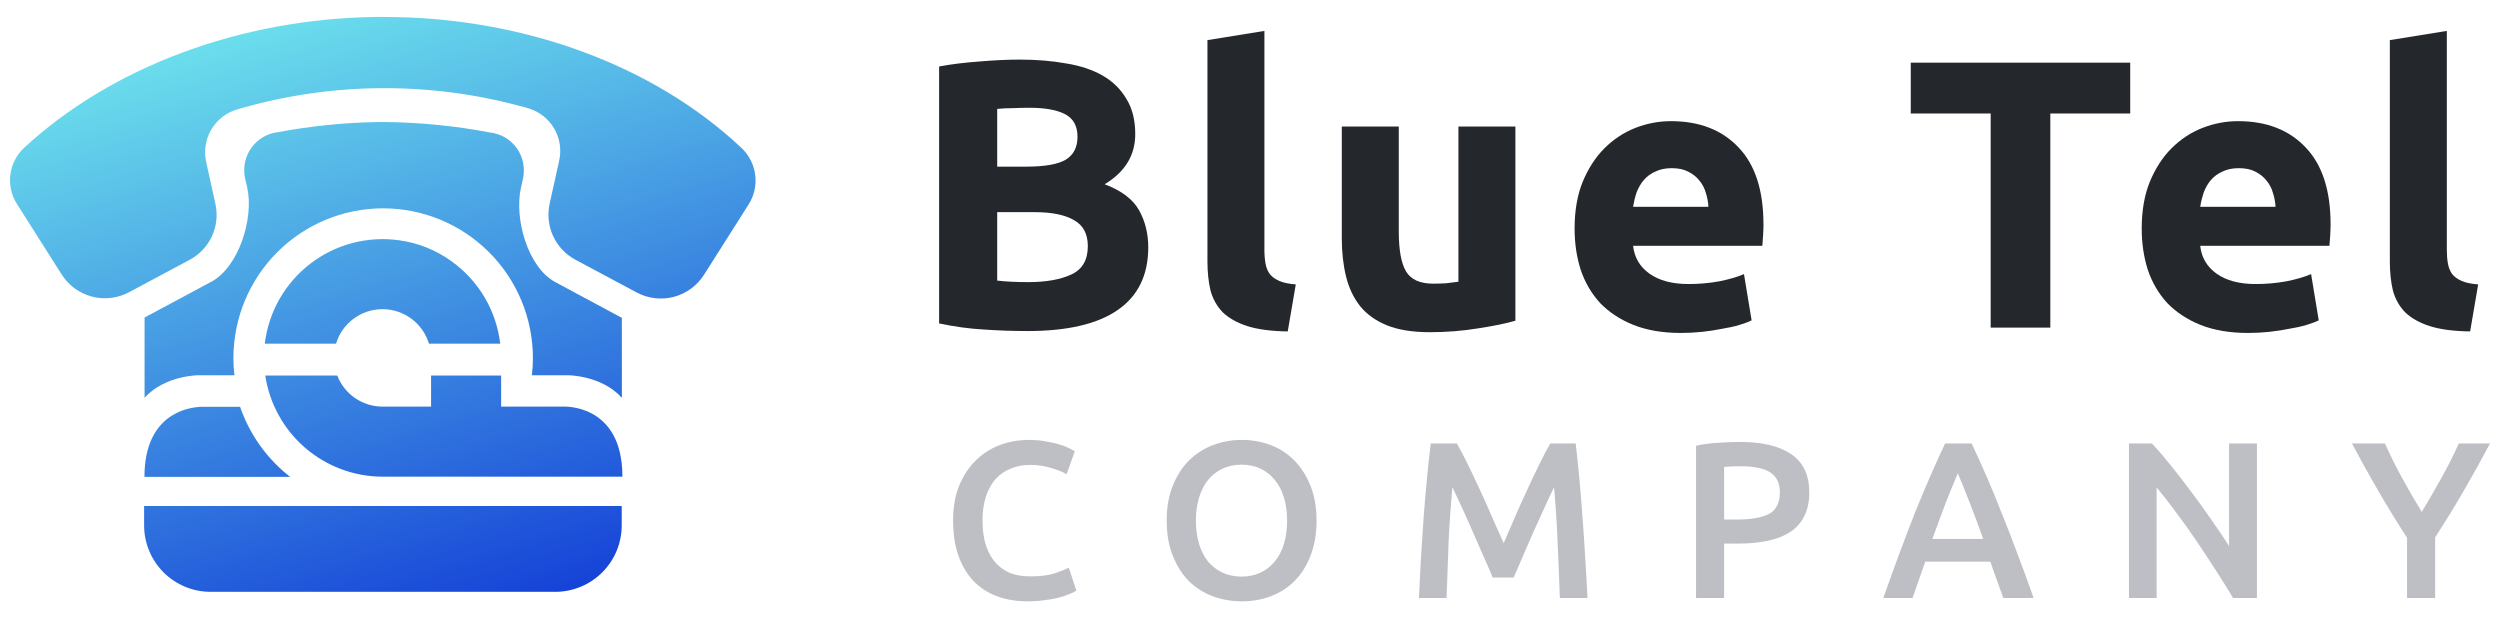 <svg width="93" height="23" viewBox="0 0 93 23" fill="none" xmlns="http://www.w3.org/2000/svg">
<path d="M38.22 12.315C37.68 12.315 37.139 12.296 36.599 12.258C36.068 12.23 35.513 12.154 34.935 12.031V2.473C35.39 2.388 35.888 2.326 36.428 2.288C36.968 2.241 37.471 2.217 37.936 2.217C38.561 2.217 39.135 2.264 39.657 2.359C40.188 2.444 40.643 2.596 41.022 2.814C41.401 3.032 41.695 3.322 41.904 3.682C42.122 4.033 42.231 4.469 42.231 4.99C42.231 5.777 41.852 6.398 41.093 6.854C41.719 7.091 42.146 7.413 42.373 7.821C42.601 8.228 42.715 8.688 42.715 9.2C42.715 10.234 42.335 11.011 41.577 11.533C40.828 12.054 39.709 12.315 38.22 12.315ZM37.096 7.892V10.438C37.258 10.457 37.433 10.471 37.623 10.48C37.812 10.49 38.021 10.495 38.248 10.495C38.912 10.495 39.448 10.4 39.856 10.21C40.263 10.021 40.467 9.67 40.467 9.158C40.467 8.703 40.297 8.38 39.955 8.191C39.614 7.991 39.126 7.892 38.49 7.892H37.096ZM37.096 6.199H38.177C38.86 6.199 39.348 6.114 39.642 5.943C39.936 5.763 40.083 5.479 40.083 5.09C40.083 4.692 39.932 4.412 39.628 4.251C39.325 4.09 38.879 4.009 38.291 4.009C38.102 4.009 37.898 4.014 37.68 4.023C37.462 4.023 37.267 4.033 37.096 4.052V6.199Z" fill="#24272C"/>
<path d="M47.904 12.329C47.288 12.32 46.785 12.254 46.397 12.13C46.017 12.007 45.714 11.836 45.486 11.618C45.268 11.391 45.116 11.12 45.031 10.807C44.955 10.485 44.917 10.125 44.917 9.727V1.492L47.036 1.15V9.3C47.036 9.49 47.051 9.66 47.079 9.812C47.108 9.964 47.16 10.092 47.236 10.196C47.321 10.3 47.44 10.386 47.591 10.452C47.743 10.518 47.947 10.561 48.203 10.58L47.904 12.329Z" fill="#24272C"/>
<path d="M56.373 11.931C56.012 12.035 55.548 12.13 54.979 12.216C54.41 12.31 53.812 12.358 53.187 12.358C52.551 12.358 52.02 12.273 51.594 12.102C51.176 11.931 50.845 11.694 50.598 11.391C50.352 11.078 50.176 10.708 50.072 10.281C49.968 9.855 49.915 9.385 49.915 8.873V4.706H52.035V8.617C52.035 9.3 52.125 9.793 52.305 10.096C52.485 10.4 52.822 10.552 53.315 10.552C53.466 10.552 53.627 10.547 53.798 10.537C53.969 10.518 54.121 10.499 54.253 10.48V4.706H56.373V11.931Z" fill="#24272C"/>
<path d="M58.575 8.503C58.575 7.84 58.675 7.261 58.874 6.768C59.083 6.266 59.353 5.848 59.685 5.517C60.017 5.185 60.396 4.933 60.822 4.763C61.259 4.592 61.704 4.507 62.159 4.507C63.221 4.507 64.061 4.834 64.677 5.488C65.293 6.133 65.601 7.086 65.601 8.347C65.601 8.47 65.597 8.608 65.587 8.759C65.578 8.902 65.568 9.03 65.559 9.143H60.751C60.799 9.58 61.003 9.926 61.363 10.182C61.723 10.438 62.207 10.566 62.814 10.566C63.202 10.566 63.582 10.533 63.952 10.466C64.331 10.39 64.639 10.3 64.876 10.196L65.16 11.917C65.047 11.974 64.895 12.031 64.705 12.088C64.516 12.145 64.302 12.192 64.065 12.23C63.838 12.277 63.591 12.315 63.326 12.344C63.06 12.372 62.795 12.386 62.529 12.386C61.856 12.386 61.268 12.287 60.766 12.088C60.273 11.889 59.86 11.618 59.528 11.277C59.206 10.926 58.964 10.514 58.803 10.04C58.651 9.565 58.575 9.053 58.575 8.503ZM63.553 7.693C63.544 7.513 63.511 7.337 63.454 7.166C63.406 6.996 63.326 6.844 63.212 6.711C63.108 6.579 62.97 6.47 62.799 6.384C62.638 6.299 62.434 6.256 62.188 6.256C61.951 6.256 61.747 6.299 61.576 6.384C61.406 6.46 61.263 6.564 61.15 6.697C61.036 6.83 60.946 6.986 60.879 7.166C60.822 7.337 60.78 7.513 60.751 7.693H63.553Z" fill="#24272C"/>
<path d="M79.244 2.331V4.222H76.272V12.187H74.053V4.222H71.08V2.331H79.244Z" fill="#24272C"/>
<path d="M79.672 8.503C79.672 7.84 79.771 7.261 79.971 6.768C80.179 6.266 80.449 5.848 80.781 5.517C81.113 5.185 81.492 4.933 81.919 4.763C82.355 4.592 82.801 4.507 83.256 4.507C84.318 4.507 85.157 4.834 85.773 5.488C86.39 6.133 86.698 7.086 86.698 8.347C86.698 8.47 86.693 8.608 86.684 8.759C86.674 8.902 86.665 9.03 86.655 9.143H81.848C81.895 9.58 82.099 9.926 82.46 10.182C82.82 10.438 83.303 10.566 83.91 10.566C84.299 10.566 84.678 10.533 85.048 10.466C85.427 10.39 85.736 10.3 85.973 10.196L86.257 11.917C86.143 11.974 85.992 12.031 85.802 12.088C85.612 12.145 85.399 12.192 85.162 12.23C84.934 12.277 84.688 12.315 84.422 12.344C84.157 12.372 83.891 12.386 83.626 12.386C82.953 12.386 82.365 12.287 81.862 12.088C81.369 11.889 80.957 11.618 80.625 11.277C80.302 10.926 80.061 10.514 79.899 10.04C79.748 9.565 79.672 9.053 79.672 8.503ZM84.65 7.693C84.64 7.513 84.607 7.337 84.55 7.166C84.503 6.996 84.422 6.844 84.308 6.711C84.204 6.579 84.067 6.47 83.896 6.384C83.735 6.299 83.531 6.256 83.284 6.256C83.047 6.256 82.844 6.299 82.673 6.384C82.502 6.46 82.36 6.564 82.246 6.697C82.132 6.83 82.042 6.986 81.976 7.166C81.919 7.337 81.876 7.513 81.848 7.693H84.65Z" fill="#24272C"/>
<path d="M91.889 12.329C91.273 12.32 90.77 12.254 90.382 12.13C90.002 12.007 89.699 11.836 89.471 11.618C89.253 11.391 89.102 11.12 89.016 10.807C88.94 10.485 88.902 10.125 88.902 9.727V1.492L91.022 1.15V9.3C91.022 9.49 91.036 9.66 91.064 9.812C91.093 9.964 91.145 10.092 91.221 10.196C91.306 10.3 91.424 10.386 91.576 10.452C91.728 10.518 91.932 10.561 92.188 10.58L91.889 12.329Z" fill="#24272C"/>
<path fill-rule="evenodd" clip-rule="evenodd" d="M28.095 6.516C28.142 6.9 28.052 7.288 27.843 7.613L26.189 10.222C25.932 10.627 25.531 10.921 25.067 11.043C24.602 11.165 24.109 11.107 23.685 10.88L21.406 9.662C21.04 9.466 20.748 9.156 20.575 8.779C20.402 8.402 20.357 7.978 20.447 7.573L20.801 5.978C20.893 5.571 20.827 5.144 20.617 4.783C20.407 4.423 20.069 4.155 19.669 4.033C16.119 3.015 12.352 3.029 8.81 4.074C8.408 4.195 8.067 4.464 7.856 4.827C7.644 5.19 7.578 5.619 7.67 6.028L8.012 7.578C8.102 7.978 8.059 8.396 7.891 8.77C7.723 9.144 7.439 9.453 7.08 9.652L4.801 10.87C4.378 11.097 3.884 11.155 3.419 11.033C2.954 10.911 2.552 10.617 2.295 10.211L0.634 7.593C0.426 7.27 0.338 6.885 0.385 6.504C0.431 6.124 0.608 5.771 0.887 5.507C4.146 2.489 8.956 0.688 14.021 0.63H14.274C19.457 0.63 24.316 2.425 27.59 5.509C27.87 5.776 28.049 6.132 28.095 6.516ZM12.501 12.784H9.85C9.92 12.201 10.105 11.638 10.395 11.128C10.686 10.617 11.075 10.17 11.54 9.812C12.005 9.454 12.537 9.192 13.104 9.042C13.672 8.892 14.264 8.856 14.845 8.938C15.554 9.033 16.227 9.304 16.805 9.725C17.302 10.082 17.718 10.538 18.029 11.064C18.339 11.591 18.536 12.177 18.608 12.784H15.957C15.845 12.413 15.616 12.088 15.305 11.857C14.994 11.626 14.616 11.501 14.229 11.501C13.841 11.501 13.464 11.626 13.152 11.857C12.841 12.088 12.613 12.413 12.501 12.784ZM18.642 13.971V14.731V15.126H20.92C20.92 15.126 23.154 14.974 23.154 17.732H14.231C13.174 17.73 12.153 17.35 11.353 16.66C10.552 15.97 10.025 15.016 9.868 13.971H12.547C12.678 14.311 12.909 14.604 13.21 14.81C13.511 15.016 13.866 15.126 14.231 15.126H16.036V13.971H18.642ZM8.931 15.133H7.478C7.007 15.151 5.374 15.387 5.374 17.739H10.792C9.933 17.069 9.286 16.164 8.931 15.133ZM20.659 10.495C19.631 9.945 19.125 8.13 19.378 6.993L19.454 6.649C19.498 6.453 19.5 6.251 19.46 6.055C19.42 5.859 19.339 5.673 19.223 5.51C19.106 5.348 18.956 5.212 18.783 5.111C18.61 5.011 18.417 4.948 18.218 4.927C16.924 4.681 15.609 4.551 14.291 4.54H14.038C12.792 4.562 11.55 4.689 10.326 4.919C10.26 4.925 10.195 4.937 10.131 4.955C9.779 5.052 9.478 5.281 9.289 5.593C9.101 5.906 9.039 6.279 9.118 6.636L9.197 6.98C9.45 8.117 8.885 9.933 7.86 10.482L5.378 11.812V14.797C6.138 13.959 7.379 13.959 7.379 13.959H8.721C8.695 13.747 8.682 13.534 8.683 13.321C8.683 11.843 9.27 10.426 10.314 9.382C11.359 8.337 12.776 7.75 14.253 7.75C15.73 7.75 17.147 8.337 18.192 9.382C19.237 10.426 19.824 11.843 19.824 13.321C19.824 13.534 19.811 13.747 19.786 13.959H21.133C21.133 13.959 22.376 13.959 23.133 14.797V11.824L20.659 10.495ZM23.128 18.823H5.361V19.544C5.361 19.869 5.424 20.19 5.549 20.49C5.673 20.79 5.855 21.062 6.084 21.292C6.314 21.521 6.586 21.703 6.886 21.828C7.186 21.952 7.507 22.016 7.832 22.016H20.657C20.981 22.016 21.302 21.952 21.602 21.828C21.902 21.703 22.174 21.521 22.404 21.292C22.634 21.062 22.816 20.79 22.94 20.49C23.064 20.19 23.128 19.869 23.128 19.544V18.823Z" fill="url(#paint0_linear_38_584)"/>
<path d="M38.225 22.37C37.794 22.37 37.407 22.304 37.064 22.171C36.721 22.038 36.431 21.845 36.193 21.59C35.955 21.331 35.773 21.015 35.645 20.645C35.518 20.274 35.455 19.849 35.455 19.367C35.455 18.886 35.527 18.461 35.67 18.09C35.82 17.72 36.022 17.407 36.276 17.153C36.53 16.893 36.829 16.697 37.172 16.564C37.514 16.431 37.882 16.365 38.275 16.365C38.513 16.365 38.728 16.384 38.922 16.423C39.115 16.456 39.284 16.495 39.428 16.539C39.571 16.583 39.69 16.63 39.784 16.68C39.878 16.73 39.945 16.766 39.983 16.788L39.676 17.642C39.544 17.559 39.353 17.482 39.104 17.41C38.861 17.333 38.596 17.294 38.308 17.294C38.059 17.294 37.827 17.338 37.611 17.427C37.396 17.51 37.208 17.637 37.047 17.808C36.892 17.98 36.771 18.195 36.682 18.455C36.594 18.715 36.55 19.016 36.55 19.359C36.55 19.663 36.583 19.943 36.649 20.197C36.721 20.451 36.829 20.672 36.973 20.86C37.116 21.043 37.299 21.187 37.52 21.292C37.741 21.391 38.007 21.441 38.316 21.441C38.687 21.441 38.988 21.405 39.22 21.333C39.453 21.256 39.632 21.184 39.759 21.118L40.041 21.972C39.975 22.016 39.884 22.06 39.768 22.105C39.657 22.149 39.524 22.193 39.37 22.237C39.215 22.276 39.041 22.306 38.847 22.328C38.654 22.356 38.446 22.37 38.225 22.37Z" fill="#BDBFC4"/>
<path d="M44.488 19.367C44.488 19.683 44.527 19.97 44.604 20.23C44.682 20.484 44.792 20.703 44.936 20.885C45.085 21.062 45.265 21.201 45.475 21.3C45.685 21.4 45.923 21.449 46.188 21.449C46.448 21.449 46.683 21.4 46.893 21.3C47.103 21.201 47.281 21.062 47.424 20.885C47.574 20.703 47.687 20.484 47.764 20.23C47.842 19.97 47.88 19.683 47.88 19.367C47.88 19.052 47.842 18.767 47.764 18.513C47.687 18.253 47.574 18.035 47.424 17.858C47.281 17.675 47.103 17.535 46.893 17.435C46.683 17.335 46.448 17.286 46.188 17.286C45.923 17.286 45.685 17.335 45.475 17.435C45.265 17.535 45.085 17.675 44.936 17.858C44.792 18.04 44.682 18.259 44.604 18.513C44.527 18.767 44.488 19.052 44.488 19.367ZM48.975 19.367C48.975 19.86 48.901 20.294 48.751 20.67C48.608 21.046 48.408 21.361 48.154 21.615C47.905 21.864 47.612 22.052 47.275 22.179C46.938 22.306 46.578 22.37 46.197 22.37C45.815 22.37 45.453 22.306 45.11 22.179C44.773 22.052 44.477 21.864 44.223 21.615C43.974 21.361 43.775 21.046 43.626 20.67C43.476 20.294 43.401 19.86 43.401 19.367C43.401 18.875 43.476 18.444 43.626 18.074C43.775 17.698 43.977 17.382 44.231 17.128C44.491 16.874 44.789 16.683 45.127 16.556C45.464 16.429 45.821 16.365 46.197 16.365C46.573 16.365 46.929 16.429 47.267 16.556C47.604 16.683 47.897 16.874 48.146 17.128C48.4 17.382 48.602 17.698 48.751 18.074C48.901 18.444 48.975 18.875 48.975 19.367Z" fill="#BDBFC4"/>
<path d="M54.194 16.498C54.316 16.708 54.451 16.965 54.601 17.269C54.75 17.573 54.902 17.894 55.057 18.231C55.212 18.563 55.364 18.903 55.513 19.251C55.668 19.594 55.809 19.912 55.936 20.205C56.063 19.912 56.201 19.594 56.351 19.251C56.5 18.903 56.652 18.563 56.807 18.231C56.962 17.894 57.114 17.573 57.263 17.269C57.412 16.965 57.548 16.708 57.669 16.498H58.615C58.665 16.918 58.712 17.366 58.756 17.841C58.8 18.311 58.839 18.795 58.872 19.293C58.911 19.785 58.944 20.283 58.972 20.786C59.005 21.284 59.032 21.77 59.055 22.246H58.026C58.004 21.576 57.976 20.888 57.943 20.18C57.916 19.473 57.871 18.787 57.81 18.123C57.75 18.25 57.678 18.403 57.595 18.579C57.512 18.756 57.423 18.95 57.329 19.16C57.235 19.365 57.139 19.578 57.039 19.799C56.945 20.02 56.851 20.236 56.757 20.446C56.669 20.65 56.586 20.844 56.508 21.026C56.431 21.203 56.364 21.355 56.309 21.483H55.53C55.474 21.355 55.408 21.201 55.331 21.018C55.253 20.836 55.167 20.642 55.073 20.437C54.985 20.227 54.891 20.012 54.791 19.791C54.697 19.569 54.603 19.356 54.509 19.152C54.415 18.947 54.327 18.756 54.244 18.579C54.161 18.397 54.089 18.245 54.028 18.123C53.968 18.787 53.92 19.473 53.887 20.18C53.86 20.888 53.835 21.576 53.813 22.246H52.784C52.806 21.77 52.831 21.278 52.859 20.769C52.892 20.261 52.925 19.757 52.958 19.26C52.997 18.756 53.038 18.27 53.083 17.8C53.127 17.33 53.174 16.896 53.224 16.498H54.194Z" fill="#BDBFC4"/>
<path d="M64.718 16.44C65.553 16.44 66.191 16.592 66.634 16.896C67.082 17.2 67.306 17.675 67.306 18.322C67.306 18.66 67.245 18.95 67.123 19.193C67.007 19.431 66.836 19.627 66.609 19.782C66.382 19.931 66.106 20.042 65.779 20.114C65.453 20.186 65.08 20.222 64.66 20.222H64.137V22.246H63.092V16.581C63.335 16.525 63.604 16.489 63.897 16.473C64.195 16.451 64.469 16.44 64.718 16.44ZM64.792 17.344C64.527 17.344 64.309 17.352 64.137 17.369V19.326H64.643C65.146 19.326 65.533 19.257 65.804 19.119C66.075 18.975 66.211 18.707 66.211 18.314C66.211 18.126 66.175 17.968 66.103 17.841C66.031 17.714 65.931 17.615 65.804 17.543C65.677 17.471 65.525 17.421 65.348 17.393C65.177 17.36 64.992 17.344 64.792 17.344Z" fill="#BDBFC4"/>
<path d="M74.523 22.246C74.445 22.019 74.365 21.795 74.282 21.574C74.199 21.353 74.119 21.126 74.041 20.894H71.62C71.542 21.126 71.462 21.355 71.379 21.582C71.302 21.803 71.224 22.024 71.147 22.246H70.06C70.276 21.632 70.481 21.065 70.674 20.545C70.868 20.026 71.056 19.533 71.238 19.069C71.426 18.604 71.611 18.162 71.794 17.742C71.976 17.322 72.164 16.907 72.358 16.498H73.345C73.538 16.907 73.726 17.322 73.909 17.742C74.091 18.162 74.274 18.604 74.456 19.069C74.644 19.533 74.835 20.026 75.028 20.545C75.228 21.065 75.435 21.632 75.651 22.246H74.523ZM72.831 17.609C72.703 17.902 72.557 18.259 72.391 18.679C72.231 19.099 72.062 19.555 71.885 20.048H73.776C73.599 19.555 73.428 19.097 73.262 18.671C73.096 18.245 72.952 17.891 72.831 17.609Z" fill="#BDBFC4"/>
<path d="M83.07 22.246C82.882 21.93 82.672 21.593 82.44 21.234C82.208 20.869 81.967 20.504 81.719 20.139C81.47 19.768 81.215 19.412 80.956 19.069C80.701 18.721 80.458 18.408 80.226 18.132V22.246H79.197V16.498H80.052C80.273 16.73 80.51 17.006 80.765 17.327C81.019 17.642 81.273 17.971 81.528 18.314C81.788 18.657 82.037 19.003 82.274 19.351C82.518 19.694 82.733 20.014 82.921 20.313V16.498H83.958V22.246H83.07Z" fill="#BDBFC4"/>
<path d="M90.089 19.044C90.338 18.629 90.582 18.209 90.819 17.783C91.057 17.358 91.273 16.929 91.466 16.498H92.627C92.318 17.084 91.994 17.667 91.657 18.248C91.325 18.823 90.969 19.403 90.587 19.99V22.246H89.542V20.006C89.16 19.415 88.801 18.828 88.464 18.248C88.126 17.667 87.803 17.084 87.493 16.498H88.721C88.914 16.929 89.127 17.358 89.359 17.783C89.592 18.209 89.835 18.629 90.089 19.044Z" fill="#BDBFC4"/>
<defs>
<linearGradient id="paint0_linear_38_584" x1="27.096" y1="22.009" x2="19.726" y2="-1.937" gradientUnits="userSpaceOnUse">
<stop stop-color="#0F37D6"/>
<stop offset="1" stop-color="#6ADDEC"/>
</linearGradient>
</defs>
</svg>
